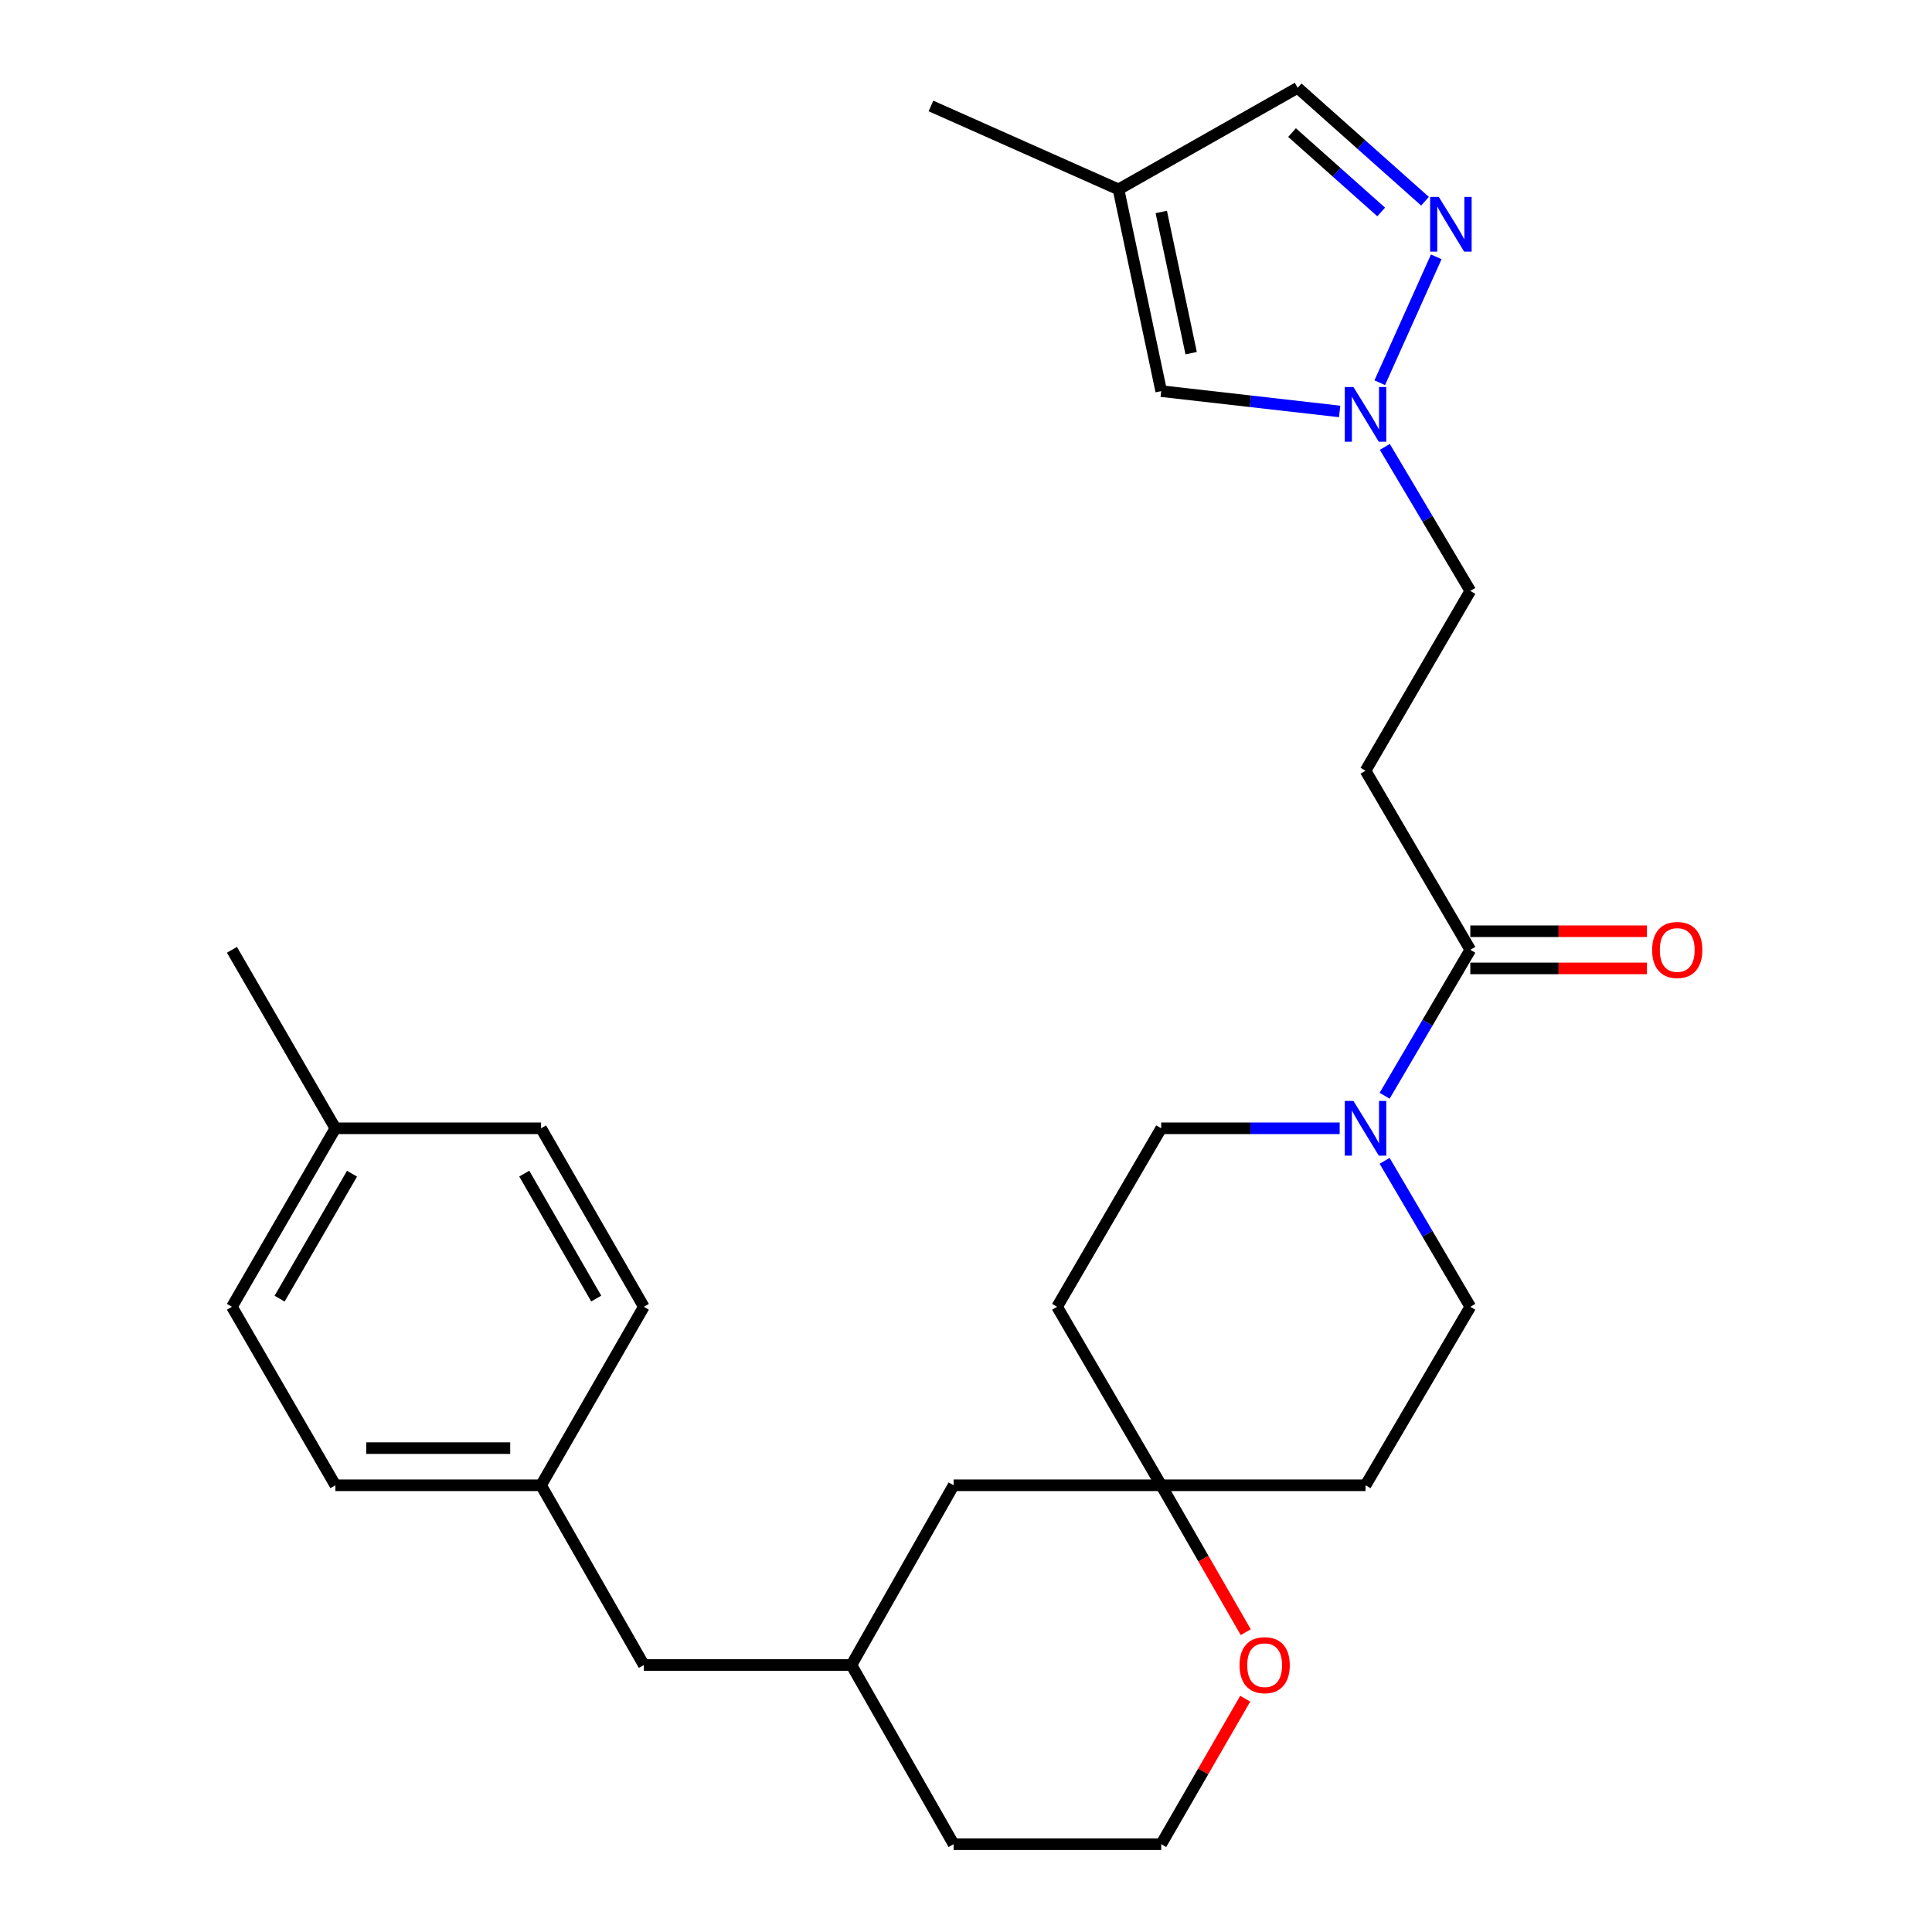 <?xml version='1.0' encoding='iso-8859-1'?>
<svg version='1.1' baseProfile='full'
              xmlns='http://www.w3.org/2000/svg'
                      xmlns:rdkit='http://www.rdkit.org/xml'
                      xmlns:xlink='http://www.w3.org/1999/xlink'
                  xml:space='preserve'
width='1000px' height='1000px' viewBox='0 0 1000 1000'>
<!-- END OF HEADER -->
<rect style='opacity:1.0;fill:#FFFFFF;stroke:none' width='1000' height='1000' x='0' y='0'> </rect>
<path class='bond-1' d='M 743.408,132.936 L 714.158,198.093' style='fill:none;fill-rule:evenodd;stroke:#0000FF;stroke-width:6px;stroke-linecap:butt;stroke-linejoin:miter;stroke-opacity:1' />
<path class='bond-7' d='M 737.58,104.152 L 704.621,74.803' style='fill:none;fill-rule:evenodd;stroke:#0000FF;stroke-width:6px;stroke-linecap:butt;stroke-linejoin:miter;stroke-opacity:1' />
<path class='bond-7' d='M 704.621,74.803 L 671.662,45.455' style='fill:none;fill-rule:evenodd;stroke:#000000;stroke-width:6px;stroke-linecap:butt;stroke-linejoin:miter;stroke-opacity:1' />
<path class='bond-7' d='M 714.901,109.712 L 691.829,89.168' style='fill:none;fill-rule:evenodd;stroke:#0000FF;stroke-width:6px;stroke-linecap:butt;stroke-linejoin:miter;stroke-opacity:1' />
<path class='bond-7' d='M 691.829,89.168 L 668.758,68.624' style='fill:none;fill-rule:evenodd;stroke:#000000;stroke-width:6px;stroke-linecap:butt;stroke-linejoin:miter;stroke-opacity:1' />
<path class='bond-0' d='M 716.683,567.166 L 738.857,529.394' style='fill:none;fill-rule:evenodd;stroke:#0000FF;stroke-width:6px;stroke-linecap:butt;stroke-linejoin:miter;stroke-opacity:1' />
<path class='bond-0' d='M 738.857,529.394 L 761.031,491.622' style='fill:none;fill-rule:evenodd;stroke:#000000;stroke-width:6px;stroke-linecap:butt;stroke-linejoin:miter;stroke-opacity:1' />
<path class='bond-8' d='M 693.414,584.004 L 647.226,584.004' style='fill:none;fill-rule:evenodd;stroke:#0000FF;stroke-width:6px;stroke-linecap:butt;stroke-linejoin:miter;stroke-opacity:1' />
<path class='bond-8' d='M 647.226,584.004 L 601.038,584.004' style='fill:none;fill-rule:evenodd;stroke:#000000;stroke-width:6px;stroke-linecap:butt;stroke-linejoin:miter;stroke-opacity:1' />
<path class='bond-9' d='M 716.682,600.842 L 738.856,638.619' style='fill:none;fill-rule:evenodd;stroke:#0000FF;stroke-width:6px;stroke-linecap:butt;stroke-linejoin:miter;stroke-opacity:1' />
<path class='bond-9' d='M 738.856,638.619 L 761.031,676.396' style='fill:none;fill-rule:evenodd;stroke:#000000;stroke-width:6px;stroke-linecap:butt;stroke-linejoin:miter;stroke-opacity:1' />
<path class='bond-5' d='M 693.397,212.962 L 647.218,207.703' style='fill:none;fill-rule:evenodd;stroke:#0000FF;stroke-width:6px;stroke-linecap:butt;stroke-linejoin:miter;stroke-opacity:1' />
<path class='bond-5' d='M 647.218,207.703 L 601.038,202.445' style='fill:none;fill-rule:evenodd;stroke:#000000;stroke-width:6px;stroke-linecap:butt;stroke-linejoin:miter;stroke-opacity:1' />
<path class='bond-14' d='M 716.78,231.304 L 738.905,268.579' style='fill:none;fill-rule:evenodd;stroke:#0000FF;stroke-width:6px;stroke-linecap:butt;stroke-linejoin:miter;stroke-opacity:1' />
<path class='bond-14' d='M 738.905,268.579 L 761.031,305.854' style='fill:none;fill-rule:evenodd;stroke:#000000;stroke-width:6px;stroke-linecap:butt;stroke-linejoin:miter;stroke-opacity:1' />
<path class='bond-2' d='M 761.031,491.622 L 706.798,398.92' style='fill:none;fill-rule:evenodd;stroke:#000000;stroke-width:6px;stroke-linecap:butt;stroke-linejoin:miter;stroke-opacity:1' />
<path class='bond-11' d='M 761.031,501.24 L 806.745,501.24' style='fill:none;fill-rule:evenodd;stroke:#000000;stroke-width:6px;stroke-linecap:butt;stroke-linejoin:miter;stroke-opacity:1' />
<path class='bond-11' d='M 806.745,501.24 L 852.46,501.24' style='fill:none;fill-rule:evenodd;stroke:#FF0000;stroke-width:6px;stroke-linecap:butt;stroke-linejoin:miter;stroke-opacity:1' />
<path class='bond-11' d='M 761.031,482.005 L 806.745,482.005' style='fill:none;fill-rule:evenodd;stroke:#000000;stroke-width:6px;stroke-linecap:butt;stroke-linejoin:miter;stroke-opacity:1' />
<path class='bond-11' d='M 806.745,482.005 L 852.46,482.005' style='fill:none;fill-rule:evenodd;stroke:#FF0000;stroke-width:6px;stroke-linecap:butt;stroke-linejoin:miter;stroke-opacity:1' />
<path class='bond-3' d='M 706.798,398.92 L 761.031,305.854' style='fill:none;fill-rule:evenodd;stroke:#000000;stroke-width:6px;stroke-linecap:butt;stroke-linejoin:miter;stroke-opacity:1' />
<path class='bond-4' d='M 578.939,98.03 L 671.662,45.455' style='fill:none;fill-rule:evenodd;stroke:#000000;stroke-width:6px;stroke-linecap:butt;stroke-linejoin:miter;stroke-opacity:1' />
<path class='bond-25' d='M 578.939,98.03 L 481.866,54.848' style='fill:none;fill-rule:evenodd;stroke:#000000;stroke-width:6px;stroke-linecap:butt;stroke-linejoin:miter;stroke-opacity:1' />
<path class='bond-28' d='M 578.939,98.03 L 601.038,202.445' style='fill:none;fill-rule:evenodd;stroke:#000000;stroke-width:6px;stroke-linecap:butt;stroke-linejoin:miter;stroke-opacity:1' />
<path class='bond-28' d='M 601.072,109.71 L 616.541,182.8' style='fill:none;fill-rule:evenodd;stroke:#000000;stroke-width:6px;stroke-linecap:butt;stroke-linejoin:miter;stroke-opacity:1' />
<path class='bond-6' d='M 601.038,768.778 L 706.798,768.778' style='fill:none;fill-rule:evenodd;stroke:#000000;stroke-width:6px;stroke-linecap:butt;stroke-linejoin:miter;stroke-opacity:1' />
<path class='bond-10' d='M 601.038,768.778 L 622.918,806.793' style='fill:none;fill-rule:evenodd;stroke:#000000;stroke-width:6px;stroke-linecap:butt;stroke-linejoin:miter;stroke-opacity:1' />
<path class='bond-10' d='M 622.918,806.793 L 644.799,844.808' style='fill:none;fill-rule:evenodd;stroke:#FF0000;stroke-width:6px;stroke-linecap:butt;stroke-linejoin:miter;stroke-opacity:1' />
<path class='bond-15' d='M 601.038,768.778 L 493.589,768.778' style='fill:none;fill-rule:evenodd;stroke:#000000;stroke-width:6px;stroke-linecap:butt;stroke-linejoin:miter;stroke-opacity:1' />
<path class='bond-29' d='M 601.038,768.778 L 547.148,676.396' style='fill:none;fill-rule:evenodd;stroke:#000000;stroke-width:6px;stroke-linecap:butt;stroke-linejoin:miter;stroke-opacity:1' />
<path class='bond-13' d='M 601.038,584.004 L 547.148,676.396' style='fill:none;fill-rule:evenodd;stroke:#000000;stroke-width:6px;stroke-linecap:butt;stroke-linejoin:miter;stroke-opacity:1' />
<path class='bond-12' d='M 761.031,676.396 L 706.798,768.778' style='fill:none;fill-rule:evenodd;stroke:#000000;stroke-width:6px;stroke-linecap:butt;stroke-linejoin:miter;stroke-opacity:1' />
<path class='bond-19' d='M 644.517,879.248 L 622.777,916.897' style='fill:none;fill-rule:evenodd;stroke:#FF0000;stroke-width:6px;stroke-linecap:butt;stroke-linejoin:miter;stroke-opacity:1' />
<path class='bond-19' d='M 622.777,916.897 L 601.038,954.545' style='fill:none;fill-rule:evenodd;stroke:#000000;stroke-width:6px;stroke-linecap:butt;stroke-linejoin:miter;stroke-opacity:1' />
<path class='bond-16' d='M 493.589,768.778 L 440.692,861.811' style='fill:none;fill-rule:evenodd;stroke:#000000;stroke-width:6px;stroke-linecap:butt;stroke-linejoin:miter;stroke-opacity:1' />
<path class='bond-17' d='M 440.692,861.811 L 333.254,861.811' style='fill:none;fill-rule:evenodd;stroke:#000000;stroke-width:6px;stroke-linecap:butt;stroke-linejoin:miter;stroke-opacity:1' />
<path class='bond-26' d='M 440.692,861.811 L 493.589,954.545' style='fill:none;fill-rule:evenodd;stroke:#000000;stroke-width:6px;stroke-linecap:butt;stroke-linejoin:miter;stroke-opacity:1' />
<path class='bond-18' d='M 333.254,861.811 L 280.048,768.778' style='fill:none;fill-rule:evenodd;stroke:#000000;stroke-width:6px;stroke-linecap:butt;stroke-linejoin:miter;stroke-opacity:1' />
<path class='bond-21' d='M 280.048,768.778 L 333.254,676.396' style='fill:none;fill-rule:evenodd;stroke:#000000;stroke-width:6px;stroke-linecap:butt;stroke-linejoin:miter;stroke-opacity:1' />
<path class='bond-22' d='M 280.048,768.778 L 173.592,768.778' style='fill:none;fill-rule:evenodd;stroke:#000000;stroke-width:6px;stroke-linecap:butt;stroke-linejoin:miter;stroke-opacity:1' />
<path class='bond-22' d='M 264.079,749.543 L 189.561,749.543' style='fill:none;fill-rule:evenodd;stroke:#000000;stroke-width:6px;stroke-linecap:butt;stroke-linejoin:miter;stroke-opacity:1' />
<path class='bond-30' d='M 601.038,954.545 L 493.589,954.545' style='fill:none;fill-rule:evenodd;stroke:#000000;stroke-width:6px;stroke-linecap:butt;stroke-linejoin:miter;stroke-opacity:1' />
<path class='bond-20' d='M 173.592,584.004 L 120.044,676.396' style='fill:none;fill-rule:evenodd;stroke:#000000;stroke-width:6px;stroke-linecap:butt;stroke-linejoin:miter;stroke-opacity:1' />
<path class='bond-20' d='M 182.202,607.508 L 144.718,672.182' style='fill:none;fill-rule:evenodd;stroke:#000000;stroke-width:6px;stroke-linecap:butt;stroke-linejoin:miter;stroke-opacity:1' />
<path class='bond-27' d='M 173.592,584.004 L 120.044,491.622' style='fill:none;fill-rule:evenodd;stroke:#000000;stroke-width:6px;stroke-linecap:butt;stroke-linejoin:miter;stroke-opacity:1' />
<path class='bond-31' d='M 173.592,584.004 L 280.048,584.004' style='fill:none;fill-rule:evenodd;stroke:#000000;stroke-width:6px;stroke-linecap:butt;stroke-linejoin:miter;stroke-opacity:1' />
<path class='bond-24' d='M 333.254,676.396 L 280.048,584.004' style='fill:none;fill-rule:evenodd;stroke:#000000;stroke-width:6px;stroke-linecap:butt;stroke-linejoin:miter;stroke-opacity:1' />
<path class='bond-24' d='M 308.604,672.136 L 271.36,607.462' style='fill:none;fill-rule:evenodd;stroke:#000000;stroke-width:6px;stroke-linecap:butt;stroke-linejoin:miter;stroke-opacity:1' />
<path class='bond-23' d='M 173.592,768.778 L 120.044,676.396' style='fill:none;fill-rule:evenodd;stroke:#000000;stroke-width:6px;stroke-linecap:butt;stroke-linejoin:miter;stroke-opacity:1' />
<path  class='atom-0' d='M 744.715 101.919
L 753.995 116.919
Q 754.915 118.399, 756.395 121.079
Q 757.875 123.759, 757.955 123.919
L 757.955 101.919
L 761.715 101.919
L 761.715 130.239
L 757.835 130.239
L 747.875 113.839
Q 746.715 111.919, 745.475 109.719
Q 744.275 107.519, 743.915 106.839
L 743.915 130.239
L 740.235 130.239
L 740.235 101.919
L 744.715 101.919
' fill='#0000FF'/>
<path  class='atom-1' d='M 700.538 569.844
L 709.818 584.844
Q 710.738 586.324, 712.218 589.004
Q 713.698 591.684, 713.778 591.844
L 713.778 569.844
L 717.538 569.844
L 717.538 598.164
L 713.658 598.164
L 703.698 581.764
Q 702.538 579.844, 701.298 577.644
Q 700.098 575.444, 699.738 574.764
L 699.738 598.164
L 696.058 598.164
L 696.058 569.844
L 700.538 569.844
' fill='#0000FF'/>
<path  class='atom-2' d='M 700.538 200.328
L 709.818 215.328
Q 710.738 216.808, 712.218 219.488
Q 713.698 222.168, 713.778 222.328
L 713.778 200.328
L 717.538 200.328
L 717.538 228.648
L 713.658 228.648
L 703.698 212.248
Q 702.538 210.328, 701.298 208.128
Q 700.098 205.928, 699.738 205.248
L 699.738 228.648
L 696.058 228.648
L 696.058 200.328
L 700.538 200.328
' fill='#0000FF'/>
<path  class='atom-11' d='M 641.586 861.891
Q 641.586 855.091, 644.946 851.291
Q 648.306 847.491, 654.586 847.491
Q 660.866 847.491, 664.226 851.291
Q 667.586 855.091, 667.586 861.891
Q 667.586 868.771, 664.186 872.691
Q 660.786 876.571, 654.586 876.571
Q 648.346 876.571, 644.946 872.691
Q 641.586 868.811, 641.586 861.891
M 654.586 873.371
Q 658.906 873.371, 661.226 870.491
Q 663.586 867.571, 663.586 861.891
Q 663.586 856.331, 661.226 853.531
Q 658.906 850.691, 654.586 850.691
Q 650.266 850.691, 647.906 853.491
Q 645.586 856.291, 645.586 861.891
Q 645.586 867.611, 647.906 870.491
Q 650.266 873.371, 654.586 873.371
' fill='#FF0000'/>
<path  class='atom-12' d='M 855.138 491.702
Q 855.138 484.902, 858.498 481.102
Q 861.858 477.302, 868.138 477.302
Q 874.418 477.302, 877.778 481.102
Q 881.138 484.902, 881.138 491.702
Q 881.138 498.582, 877.738 502.502
Q 874.338 506.382, 868.138 506.382
Q 861.898 506.382, 858.498 502.502
Q 855.138 498.622, 855.138 491.702
M 868.138 503.182
Q 872.458 503.182, 874.778 500.302
Q 877.138 497.382, 877.138 491.702
Q 877.138 486.142, 874.778 483.342
Q 872.458 480.502, 868.138 480.502
Q 863.818 480.502, 861.458 483.302
Q 859.138 486.102, 859.138 491.702
Q 859.138 497.422, 861.458 500.302
Q 863.818 503.182, 868.138 503.182
' fill='#FF0000'/>
</svg>
